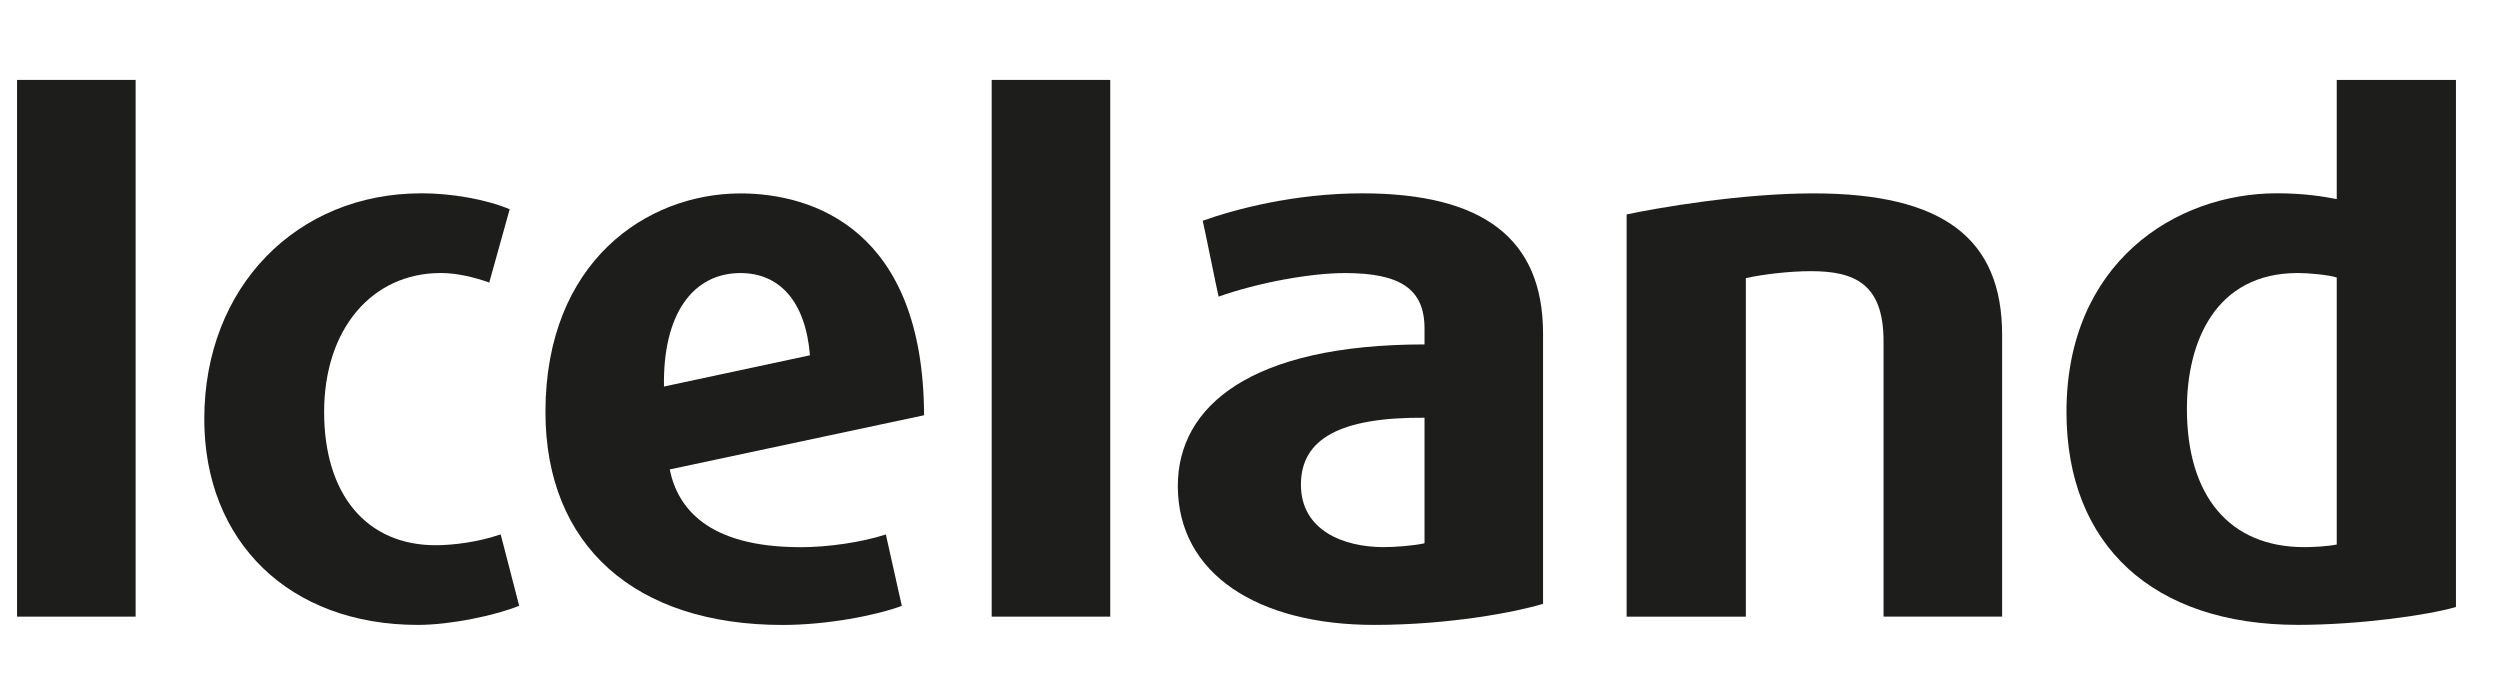 <?xml version="1.0" encoding="UTF-8"?> <svg xmlns="http://www.w3.org/2000/svg" id="Layer_1" viewBox="0 0 552.8 150.95"><g><path d="m314.99,120.13c-2.53.57-6.76.85-9.02.85-8.87,0-18.31-3.67-18.31-13.82s8.73-14.93,27.33-14.79v27.76Zm-13.82-77.38c-14.93,0-28.18,3.53-35.23,6.07.28.99,3.1,15.07,3.52,16.77,8.74-3.1,20.3-5.21,27.92-5.21,12.26,0,17.61,3.52,17.61,12.26v3.52c-38.48,0-54.55,13.68-54.55,31.29,0,19.6,17.9,30.73,43.41,30.73,16.64,0,31.29-2.82,37.35-4.66v-59.76c0-21-13.25-31.01-40.03-31.01" style="fill:#1d1d1b;"></path><path d="m93.09,42.75c-27.34,0-47.92,20.58-47.92,49.9,0,27.21,18.88,45.53,47.22,45.53,7.32,0,17.19-2.11,22.41-4.23l-4.09-15.79c-4.93,1.69-10.43,2.4-14.38,2.4-15.22,0-24.66-11.14-24.66-29.47s10.58-30.72,25.8-30.72c3.66,0,7.61.99,10.71,2.11l4.52-16.21c-5.36-2.25-12.97-3.53-19.6-3.53" style="fill:#1d1d1b;"></path><path d="m516.7,120.41c-2.26.43-5.35.57-7.19.57-16.49,0-25.94-11.27-25.94-30.58,0-14.67,6.2-30.03,24.54-30.03,2.53,0,6.76.42,8.59.99v59.05Zm0-102.75v26.36c-2.96-.57-7.19-1.28-13.25-1.28-22.41,0-46.51,15.37-46.51,48.35,0,29.47,19.17,47.08,51.17,47.08,13.53,0,28.61-2.11,34.95-3.95V17.67h-26.36Z" style="fill:#1d1d1b;"></path><path d="m163.74,60.38c8.59,0,14.37,6.2,15.36,18.18l-32.28,6.91c-.28-15.93,6.34-25.09,16.92-25.09m13.24,60.61c-20.72,0-27.2-8.88-28.89-17.19l56.24-11.98c-.15-41.16-24.67-49.05-40.59-49.05-20.72,0-43.13,15.08-43.13,48.34,0,29.47,19.73,47.08,52.44,47.08,9.86,0,20.71-2.11,26.36-4.22l-3.53-15.79c-5.21,1.7-12.68,2.82-18.89,2.82" style="fill:#1d1d1b;"></path></g><rect x="219.28" y="17.67" width="26.22" height="118.68" style="fill:#1d1d1b;"></rect><rect x="3.77" y="17.67" width="26.22" height="118.68" style="fill:#1d1d1b;"></rect><path d="m386.04,61.5c3.8-.85,9.72-1.54,14.38-1.54,9.72,0,16.07,2.82,16.07,15.5v60.89h26.22v-62.3c0-21.27-12.97-31.29-41.72-31.29-16.22,0-34.68,3.25-41.31,4.65v88.94h26.36V61.5Z" style="fill:#1d1d1b;"></path></svg> 